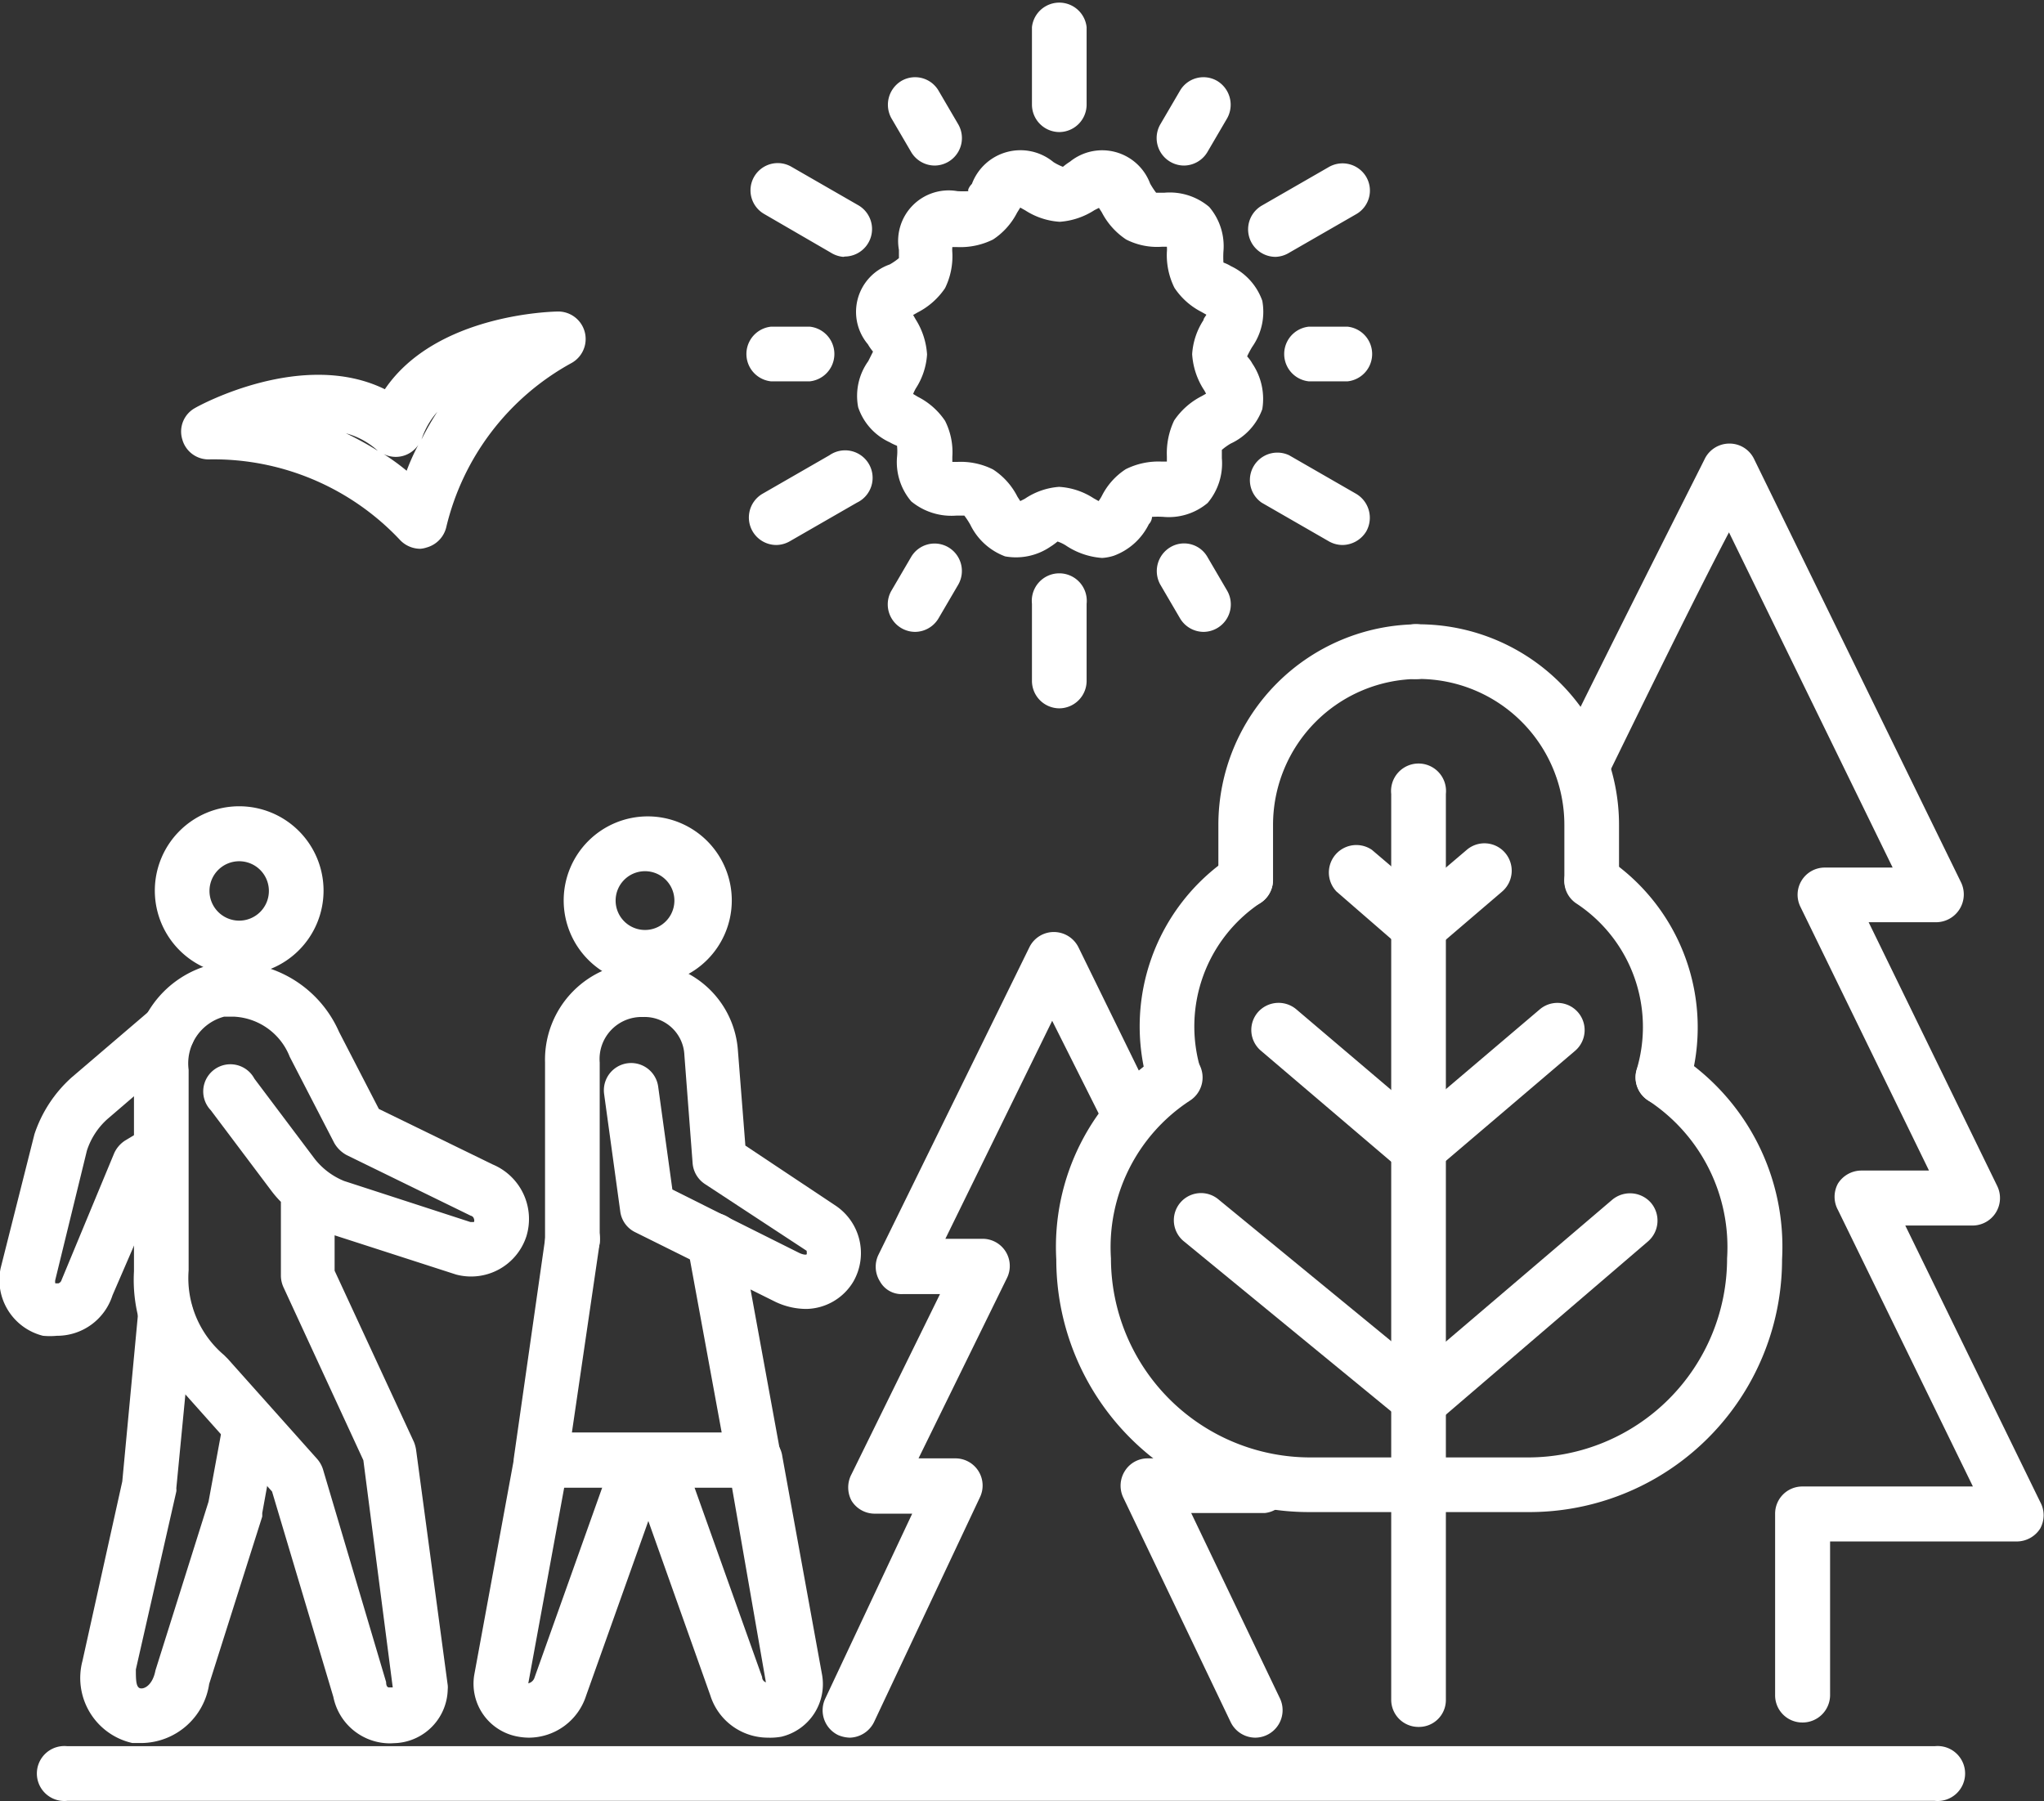 <?xml version="1.0" encoding="UTF-8"?>
<svg xmlns="http://www.w3.org/2000/svg" id="Layer_1" data-name="Layer 1" viewBox="0 0 64.69 57.01">
  <rect x="0" y="0" width="64.69" height="57.01" fill="#333333" stroke="none"/>
  <defs>
    <style>.cls-1{fill:#fff;}</style>
  </defs>
  <path class="cls-1" d="M293.21,506.16a2.66,2.66,0,1,1,2.65-2.65A2.66,2.66,0,0,1,293.21,506.16Zm0-3.58a.93.93,0,1,0,0,1.85.93.93,0,0,0,0-1.85Z" transform="translate(-272.7 -475)"></path>
  <path class="cls-1" d="M297,530a1.91,1.91,0,0,1-1.82-1.34l-2.53-7.12a.86.86,0,0,1,.52-1.1.87.87,0,0,1,1.11.52l2.54,7.12c0,.1.07.15.12.17l-1.19-6.84a.87.87,0,1,1,1.71-.31l1.25,6.87a1.71,1.71,0,0,1-1.28,2A2,2,0,0,1,297,530Z" transform="translate(-272.7 -475)"></path>
  <path class="cls-1" d="M289.43,530a2,2,0,0,1-.42-.05,1.7,1.7,0,0,1-1.3-1.94l1.27-6.91a.86.86,0,1,1,1.7.31l-1.26,6.87a.27.27,0,0,0,.2-.19l2.54-7.13a.87.87,0,0,1,1.63.58l-2.54,7.13A1.91,1.91,0,0,1,289.43,530Z" transform="translate(-272.7 -475)"></path>
  <path class="cls-1" d="M298.23,516.43a2.28,2.28,0,0,1-1-.23L292.8,514a.85.85,0,0,1-.47-.66l-.51-3.71a.86.86,0,0,1,1.71-.24l.45,3.26,4,2c.14.07.24.07.25.05s0-.09,0-.11L295,512.47a.87.87,0,0,1-.38-.66l-.26-3.41a1.26,1.26,0,0,0-1.31-1.21,1.33,1.33,0,0,0-1.37,1.44v5.7a.87.87,0,0,1-1.73,0v-5.7a3.08,3.08,0,0,1,3.1-3.17,3,3,0,0,1,3,2.74l.24,3.06,2.84,1.89a1.81,1.81,0,0,1,.58,2.41A1.77,1.77,0,0,1,298.23,516.43Z" transform="translate(-272.7 -475)"></path>
  <path class="cls-1" d="M296.6,522.09h-6.77a.85.85,0,0,1-.65-.3.89.89,0,0,1-.21-.7l1-7a.86.86,0,0,1,1.71.25l-.88,6h4.74l-1.09-5.94a.86.86,0,0,1,.69-1,.88.88,0,0,1,1,.7l1.28,7a.91.91,0,0,1-.19.71A.89.89,0,0,1,296.6,522.09Z" transform="translate(-272.7 -475)"></path>
  <path class="cls-1" d="M307.58,492.66a2.36,2.36,0,0,1-1.11-.37,1.19,1.19,0,0,0-.3-.15s-.12.1-.22.16a1.93,1.93,0,0,1-1.44.31,2,2,0,0,1-1.1-1,2.44,2.44,0,0,0-.19-.29s-.15,0-.26,0a2,2,0,0,1-1.42-.45,1.92,1.92,0,0,1-.45-1.41,1.73,1.73,0,0,0,0-.35s-.13-.05-.23-.11a1.87,1.87,0,0,1-1-1.11,1.89,1.89,0,0,1,.32-1.46l.15-.3s-.1-.12-.16-.23a1.59,1.59,0,0,1,.69-2.53,2,2,0,0,0,.29-.2s0-.14,0-.26a1.6,1.6,0,0,1,1.85-1.86,2.87,2.87,0,0,0,.36,0c-.05,0,0-.13.1-.23a1.64,1.64,0,0,1,2.58-.69,1.66,1.66,0,0,0,.3.15s.12-.1.22-.16a1.62,1.62,0,0,1,2.54.69,2.44,2.44,0,0,0,.19.29s.15,0,.26,0a1.93,1.93,0,0,1,1.42.45,1.91,1.91,0,0,1,.45,1.41,3,3,0,0,0,0,.35s.14.05.23.11a1.92,1.92,0,0,1,1,1.1h0a1.93,1.93,0,0,1-.32,1.46,3.21,3.21,0,0,0-.16.3s.11.12.16.22a2,2,0,0,1,.32,1.45,1.92,1.92,0,0,1-1,1.09,1.87,1.87,0,0,0-.28.2s0,.14,0,.26a1.94,1.94,0,0,1-.45,1.42,1.91,1.91,0,0,1-1.4.44,2.87,2.87,0,0,0-.36,0s0,.13-.1.23a2,2,0,0,1-1.11,1A1.49,1.49,0,0,1,307.58,492.66ZM305.09,491Zm2.28,0Zm.26-.07Zm-1.41-.52a2.24,2.24,0,0,1,1.09.36l.16.09a1.4,1.4,0,0,0,.1-.16,2.16,2.16,0,0,1,.76-.85,2.32,2.32,0,0,1,1.14-.24h.16v-.17a2.41,2.41,0,0,1,.23-1.13,2.32,2.32,0,0,1,.87-.77l.14-.08s-.05-.1-.08-.14a2.35,2.35,0,0,1-.36-1.11,2.23,2.23,0,0,1,.36-1.08c0-.05.06-.11.09-.17l-.16-.09a2.26,2.26,0,0,1-.85-.76,2.32,2.32,0,0,1-.24-1.14.86.86,0,0,0,0-.16h-.16a2.15,2.15,0,0,1-1.13-.23,2.29,2.29,0,0,1-.77-.86l-.09-.14-.14.07a2.32,2.32,0,0,1-1.1.37h0a2.27,2.27,0,0,1-1.09-.36l-.16-.09-.1.16a2.23,2.23,0,0,1-.76.85,2.32,2.32,0,0,1-1.14.24h-.15a1,1,0,0,0,0,.17,2.29,2.29,0,0,1-.23,1.13,2.32,2.32,0,0,1-.87.77l-.14.08.08.14a2.35,2.35,0,0,1,.36,1.11,2.23,2.23,0,0,1-.36,1.08s-.06.11-.08.17l.15.09a2.27,2.27,0,0,1,.86.76,2.2,2.2,0,0,1,.23,1.14c0,.05,0,.1,0,.16H303a2.27,2.27,0,0,1,1.13.24,2.22,2.22,0,0,1,.77.86l.09.14.14-.07A2.22,2.22,0,0,1,306.22,490.41Zm-3.37-.61Zm6.76,0Zm-7-.2Zm7.17,0Zm1.21-2.24Zm0-2.29Zm-9.5-.27Zm1.13-2Zm7.17,0Zm-7-.2Zm6.76,0Zm-2.24-1.2Z" transform="translate(-272.7 -475)"></path>
  <path class="cls-1" d="M306.23,479.18a.87.87,0,0,1-.87-.87v-2.45a.87.87,0,0,1,1.73,0v2.45A.87.87,0,0,1,306.23,479.18Z" transform="translate(-272.7 -475)"></path>
  <path class="cls-1" d="M302.28,480.24a.87.87,0,0,1-.75-.44l-.62-1.06a.88.88,0,0,1,.32-1.18.86.86,0,0,1,1.18.32l.62,1.06a.87.87,0,0,1-.75,1.3Z" transform="translate(-272.7 -475)"></path>
  <path class="cls-1" d="M299.39,483.13A.88.88,0,0,1,299,483l-2.12-1.23a.86.86,0,1,1,.87-1.49l2.12,1.22a.87.87,0,0,1-.43,1.62Z" transform="translate(-272.7 -475)"></path>
  <path class="cls-1" d="M298.33,487.07H297.1a.87.87,0,0,1,0-1.73h1.23a.87.87,0,0,1,0,1.73Z" transform="translate(-272.7 -475)"></path>
  <path class="cls-1" d="M297.27,492.25a.87.87,0,0,1-.44-1.62l2.12-1.22a.87.87,0,1,1,.87,1.5l-2.12,1.22A.88.88,0,0,1,297.27,492.25Z" transform="translate(-272.7 -475)"></path>
  <path class="cls-1" d="M301.66,495a.87.87,0,0,1-.75-1.3l.62-1.06a.86.86,0,0,1,1.18-.32.87.87,0,0,1,.32,1.18l-.62,1.06A.87.87,0,0,1,301.66,495Z" transform="translate(-272.7 -475)"></path>
  <path class="cls-1" d="M306.23,497.42a.87.87,0,0,1-.87-.86v-2.45a.87.87,0,1,1,1.73,0v2.45A.87.87,0,0,1,306.23,497.42Z" transform="translate(-272.7 -475)"></path>
  <path class="cls-1" d="M310.79,495a.87.87,0,0,1-.75-.44l-.62-1.06a.88.88,0,0,1,.32-1.18.85.85,0,0,1,1.18.32l.62,1.06a.87.87,0,0,1-.75,1.3Z" transform="translate(-272.7 -475)"></path>
  <path class="cls-1" d="M315.19,492.25a.88.88,0,0,1-.44-.12l-2.12-1.22a.87.87,0,0,1,.87-1.5l2.12,1.22a.88.88,0,0,1,.32,1.19A.89.89,0,0,1,315.19,492.25Z" transform="translate(-272.7 -475)"></path>
  <path class="cls-1" d="M315.35,487.07h-1.23a.87.87,0,0,1,0-1.73h1.23a.87.87,0,0,1,0,1.73Z" transform="translate(-272.7 -475)"></path>
  <path class="cls-1" d="M313.07,483.13a.87.87,0,0,1-.44-1.62l2.12-1.22a.87.87,0,0,1,1.19.31.86.86,0,0,1-.32,1.18L313.5,483A.88.88,0,0,1,313.07,483.13Z" transform="translate(-272.7 -475)"></path>
  <path class="cls-1" d="M310.17,480.24a.87.87,0,0,1-.75-1.3l.62-1.06a.86.86,0,0,1,1.18-.32.88.88,0,0,1,.32,1.18l-.62,1.06A.87.87,0,0,1,310.17,480.24Z" transform="translate(-272.7 -475)"></path>
  <path class="cls-1" d="M333.93,532h-59.1a.87.87,0,1,1,0-1.73h59.1a.87.87,0,1,1,0,1.73Z" transform="translate(-272.7 -475)"></path>
  <path class="cls-1" d="M325.33,509.94a.83.83,0,0,1-.22,0,.87.87,0,0,1-.62-1.06,4.68,4.68,0,0,0-1.91-5.29.85.85,0,0,1-.21-1.2.87.87,0,0,1,1.2-.22,6.43,6.43,0,0,1,2.6,7.16A.87.87,0,0,1,325.33,509.94Z" transform="translate(-272.7 -475)"></path>
  <path class="cls-1" d="M323.08,503.72a.87.87,0,0,1-.87-.87v-1.74a4.62,4.62,0,0,0-4.61-4.62.87.87,0,1,1,0-1.73,6.35,6.35,0,0,1,6.34,6.35v1.74A.86.86,0,0,1,323.08,503.72Z" transform="translate(-272.7 -475)"></path>
  <path class="cls-1" d="M317.6,529.66a.86.86,0,0,1-.87-.86V500.13a.87.87,0,1,1,1.73,0V528.8A.85.85,0,0,1,317.6,529.66Z" transform="translate(-272.7 -475)"></path>
  <path class="cls-1" d="M317.63,520.17a.84.84,0,0,1-.54-.2l-6.91-5.67a.86.86,0,1,1,1.09-1.33l6.35,5.21,6.11-5.21a.88.88,0,0,1,1.22.1.87.87,0,0,1-.09,1.22L318.2,520A.89.89,0,0,1,317.63,520.17Z" transform="translate(-272.7 -475)"></path>
  <path class="cls-1" d="M317.6,512.21a.87.87,0,0,1-.56-1.53l4.39-3.73a.86.86,0,1,1,1.12,1.31L318.16,512A.85.85,0,0,1,317.6,512.21Z" transform="translate(-272.7 -475)"></path>
  <path class="cls-1" d="M317.6,512.21A.85.85,0,0,1,317,512l-4.39-3.74a.86.86,0,0,1-.1-1.22.87.87,0,0,1,1.22-.09l4.39,3.73a.87.87,0,0,1,.1,1.22A.88.88,0,0,1,317.6,512.21Z" transform="translate(-272.7 -475)"></path>
  <path class="cls-1" d="M317.6,505.19a.84.84,0,0,1-.56-.2L315,503.22a.87.87,0,0,1,1.12-1.32l2.08,1.77a.86.86,0,0,1-.56,1.52Z" transform="translate(-272.7 -475)"></path>
  <path class="cls-1" d="M317.6,505.19a.86.86,0,0,1-.56-1.52l2.08-1.77a.86.86,0,0,1,1.22.1.87.87,0,0,1-.1,1.22L318.16,505A.84.84,0,0,1,317.6,505.19Z" transform="translate(-272.7 -475)"></path>
  <path class="cls-1" d="M321.07,522.86h-3.31a.87.87,0,0,1,0-1.73h3.31a6.3,6.3,0,0,0,6.29-6.3,5.55,5.55,0,0,0-2.5-5,.86.86,0,0,1,.94-1.45,7.24,7.24,0,0,1,3.3,6.48A8,8,0,0,1,321.07,522.86Z" transform="translate(-272.7 -475)"></path>
  <path class="cls-1" d="M309.87,509.94a.86.86,0,0,1-.84-.64,6.44,6.44,0,0,1,2.59-7.16.88.88,0,0,1,1.21.22.86.86,0,0,1-.21,1.2,4.7,4.7,0,0,0-1.92,5.29.86.86,0,0,1-.61,1.06A.83.83,0,0,1,309.87,509.94Z" transform="translate(-272.7 -475)"></path>
  <path class="cls-1" d="M312.12,503.72a.86.86,0,0,1-.86-.87v-1.74a6.35,6.35,0,0,1,6.34-6.35.87.87,0,0,1,0,1.73,4.62,4.62,0,0,0-4.61,4.62v1.74A.87.87,0,0,1,312.12,503.72Z" transform="translate(-272.7 -475)"></path>
  <path class="cls-1" d="M317.44,522.86h-3.31a8,8,0,0,1-8-8,7.24,7.24,0,0,1,3.3-6.48.86.86,0,0,1,1.19.25.87.87,0,0,1-.25,1.2,5.54,5.54,0,0,0-2.51,5,6.31,6.31,0,0,0,6.3,6.3h3.31a.87.87,0,0,1,0,1.73Z" transform="translate(-272.7 -475)"></path>
  <path class="cls-1" d="M312.43,530a.87.87,0,0,1-.78-.49l-3.4-7.11a.87.87,0,0,1,.05-.84.85.85,0,0,1,.73-.4h3.7a.87.87,0,0,1,0,1.73H310.4l2.81,5.87a.87.87,0,0,1-.78,1.24Z" transform="translate(-272.7 -475)"></path>
  <path class="cls-1" d="M299.6,530a1,1,0,0,1-.37-.08.87.87,0,0,1-.41-1.16l2.75-5.85h-1.18a.86.86,0,0,1-.74-.41.89.89,0,0,1,0-.84l2.8-5.7h-1.17a.78.78,0,0,1-.73-.4.87.87,0,0,1-.05-.84l4.78-9.74a.86.86,0,0,1,.77-.48h0a.87.87,0,0,1,.78.48l2.36,4.82a.88.88,0,0,1-.4,1.16.87.87,0,0,1-1.16-.4L306,507.31l-3.38,6.9h1.17a.86.86,0,0,1,.78,1.24l-2.8,5.71h1.16a.86.86,0,0,1,.78,1.24l-3.34,7.09A.88.88,0,0,1,299.6,530Z" transform="translate(-272.7 -475)"></path>
  <path class="cls-1" d="M329.74,529.52a.86.86,0,0,1-.86-.87v-5.74a.86.86,0,0,1,.86-.86l5.4,0-4.27-8.75a.87.87,0,0,1,0-.84.88.88,0,0,1,.73-.41h2.15l-4.07-8.35a.86.86,0,0,1,.77-1.24h2.15l-5.18-10.61c-1,1.9-2.61,5.19-3.9,7.83a.87.87,0,0,1-1.56-.76c1.94-3.95,4.68-9.36,4.7-9.41a.87.87,0,0,1,.78-.47h0a.86.86,0,0,1,.77.48l6.56,13.42a.88.88,0,0,1-.78,1.25h-2.15l4.07,8.35a.87.87,0,0,1-.77,1.25H333l4.27,8.75a.87.87,0,0,1,0,.84.88.88,0,0,1-.73.41l-5.92,0v4.87A.87.87,0,0,1,329.74,529.52Z" transform="translate(-272.7 -475)"></path>
  <path class="cls-1" d="M286,492.37a.89.89,0,0,1-.66-.3,8.09,8.09,0,0,0-6-2.53.86.86,0,0,1-.87-.63.85.85,0,0,1,.41-1c.15-.09,3.41-1.86,6-.59,1.62-2.39,5.33-2.46,5.5-2.46h0a.87.87,0,0,1,.39,1.64,8.05,8.05,0,0,0-3.94,5.16.88.88,0,0,1-.63.67A.83.83,0,0,1,286,492.37Zm-1.16-3a7.1,7.1,0,0,1,.73.53,6.8,6.8,0,0,1,.37-.82.86.86,0,0,1-1.1.29Zm-1.18-.65a10.18,10.18,0,0,1,1,.55l0,0A2.43,2.43,0,0,0,283.63,488.71Zm3-.81a2.49,2.49,0,0,0-.62,1v0A9,9,0,0,1,286.63,487.9Z" transform="translate(-272.7 -475)"></path>
  <path class="cls-1" d="M277.19,530.17l-.3,0a2.11,2.11,0,0,1-1.58-2.6l1.26-5.68.51-5.43a.87.87,0,0,1,1.73.16l-.53,5.49a.34.34,0,0,1,0,.1L277,527.84c0,.32,0,.58.15.6s.39-.14.47-.57l1.68-5.34.47-2.55a.86.86,0,1,1,1.7.32l-.47,2.59,0,.11-1.68,5.3A2.19,2.19,0,0,1,277.19,530.17Z" transform="translate(-272.7 -475)"></path>
  <path class="cls-1" d="M285.06,530.18a1.83,1.83,0,0,1-1.81-1.47l-1.94-6.5-2.73-3.06a4.84,4.84,0,0,1-1.64-3.91v-6.35a3.25,3.25,0,0,1,2.49-3.37,3.67,3.67,0,0,1,4,2.14l1.26,2.44,3.61,1.76a1.87,1.87,0,0,1,1.06,2.27,1.84,1.84,0,0,1-2.23,1.21l-3.84-1.24v1.12l2.51,5.42a1.11,1.11,0,0,1,.07.26l1,7.44a.62.62,0,0,1,0,.13,1.74,1.74,0,0,1-1.61,1.7Zm-4.94-23-.33,0a1.53,1.53,0,0,0-1.12,1.68v6.35a3.19,3.19,0,0,0,1.12,2.68l.12.12,2.82,3.16a.92.92,0,0,1,.19.33l2,6.74c0,.15.06.17.09.17h.12l-.93-7.19-2.53-5.48a.9.9,0,0,1-.08-.36v-2.34a3.31,3.31,0,0,1-.31-.36l-1.91-2.54a.86.86,0,1,1,1.38-1l1.91,2.54a2.27,2.27,0,0,0,.93.7l4,1.3.11,0a.13.13,0,0,0,0-.1.13.13,0,0,0-.1-.1l-3.93-1.92a1,1,0,0,1-.39-.38l-1.41-2.73A2,2,0,0,0,280.12,507.18Z" transform="translate(-272.7 -475)"></path>
  <path class="cls-1" d="M280.28,505.86a2.67,2.67,0,1,1,2.66-2.66A2.67,2.67,0,0,1,280.28,505.86Zm0-3.6a.94.94,0,1,0,.93.94A.94.94,0,0,0,280.28,502.26Z" transform="translate(-272.7 -475)"></path>
  <path class="cls-1" d="M274.5,517.28a2.28,2.28,0,0,1-.44,0,1.82,1.82,0,0,1-1.34-2.14l1.07-4.24a4.17,4.17,0,0,1,1.18-1.8l2.41-2.06a.87.87,0,1,1,1.12,1.32l-2.4,2.06a2.28,2.28,0,0,0-.65,1l-1,4.09a.27.27,0,0,0,0,.11h.1a.16.16,0,0,0,.1-.11l1.66-4a.93.93,0,0,1,.35-.41l.35-.21a.87.87,0,0,1,.9,1.48l-.11.07L276.26,516A1.84,1.84,0,0,1,274.5,517.28Z" transform="translate(-272.7 -475)"></path>
</svg>
